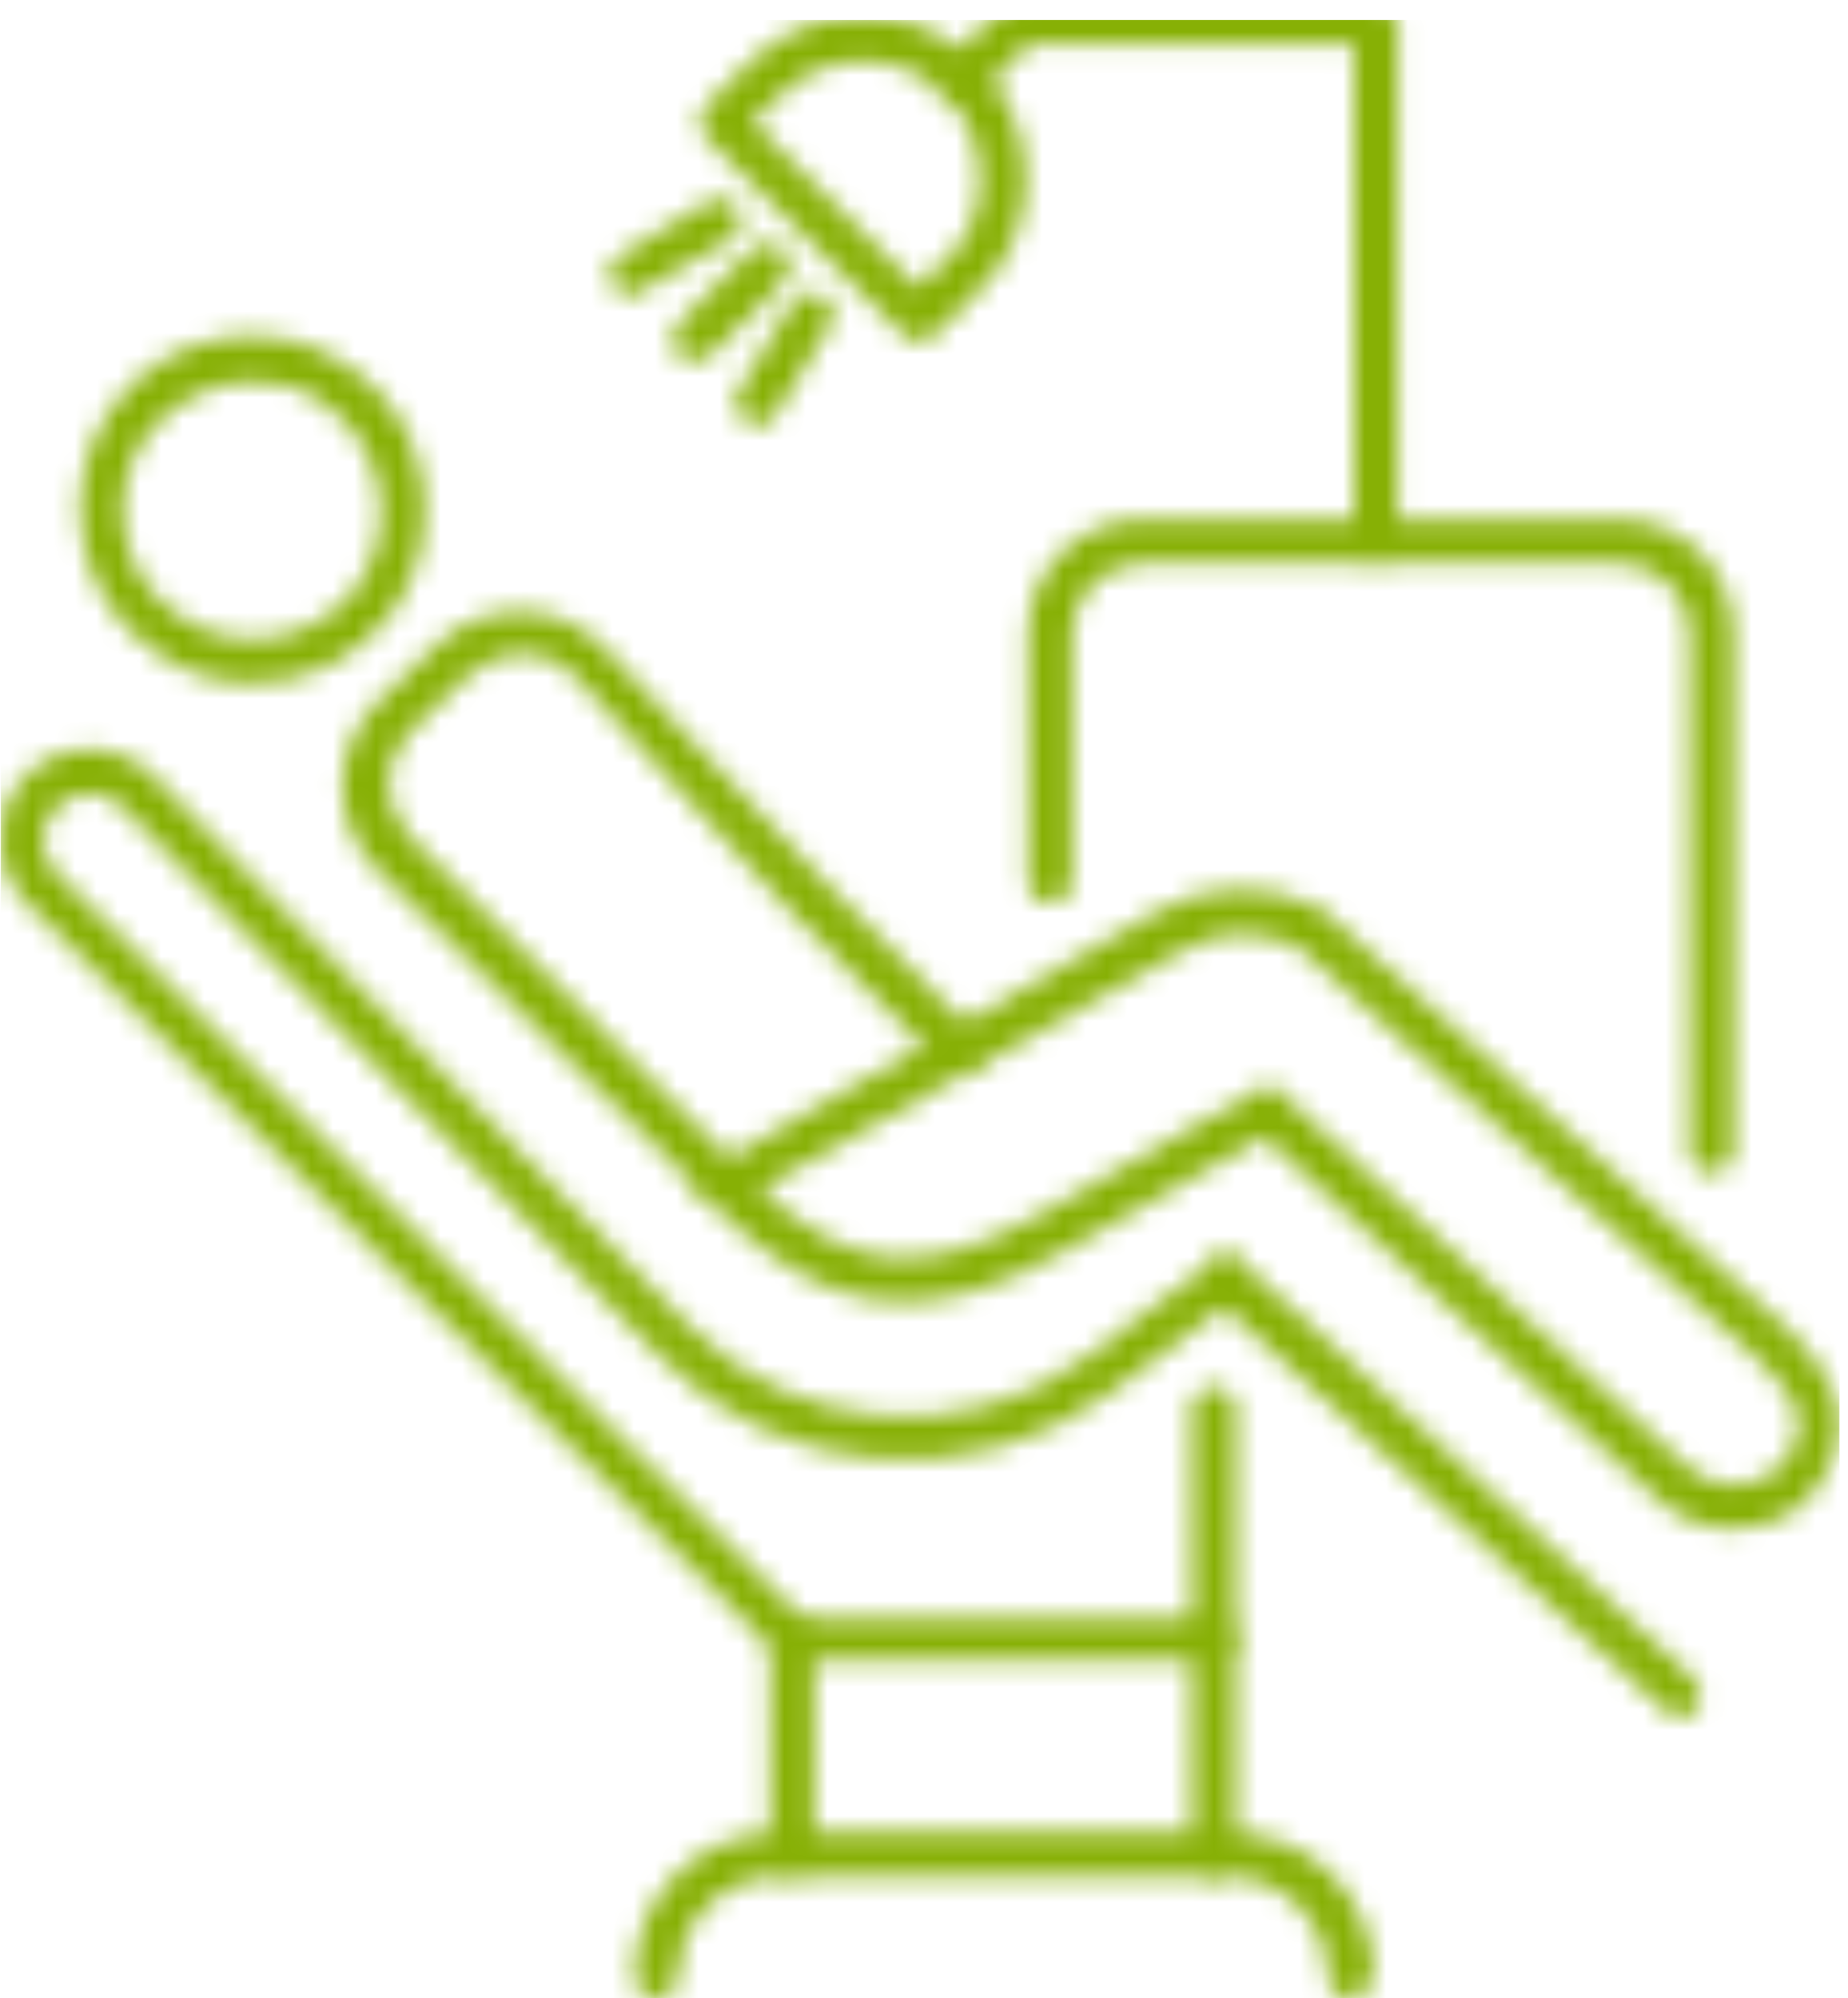 <svg width="86" height="93" viewBox="0 0 86 93" fill="none" xmlns="http://www.w3.org/2000/svg">
<mask id="mask0" mask-type="alpha" maskUnits="userSpaceOnUse" x="0" y="0" width="86" height="93">
<path d="M11.756 31.806C10.175 31.806 8.594 31.341 7.199 30.318C5.432 29.109 4.223 27.249 3.851 25.11C3.479 22.971 3.944 20.832 5.153 19.065C7.664 15.438 12.686 14.508 16.313 17.112C18.08 18.321 19.289 20.181 19.661 22.32C20.033 24.459 19.568 26.598 18.359 28.365C16.778 30.597 14.36 31.806 11.756 31.806ZM11.756 17.763C9.896 17.763 8.036 18.693 6.827 20.274C5.897 21.576 5.525 23.157 5.804 24.738C6.083 26.319 6.92 27.714 8.315 28.644C9.617 29.574 11.198 29.946 12.779 29.667C14.36 29.388 15.755 28.551 16.685 27.249C18.545 24.552 17.894 20.832 15.197 18.879C14.174 18.042 12.965 17.763 11.756 17.763Z" fill="black"/>
<path d="M80.668 71.145C79.366 71.145 78.064 70.68 77.134 69.75L58.813 52.917L49.699 58.125C42.91 62.031 38.446 61.38 32.959 55.893L32.029 54.963L53.884 42.408C56.209 41.106 58.906 41.013 61.324 42.222L61.51 42.315L83.086 61.752C84.853 63.519 86.527 65.565 85.039 68.448C84.667 69.192 84.109 69.843 83.365 70.401C82.621 70.866 81.691 71.145 80.668 71.145ZM59.092 50.406L78.529 68.262C79.645 69.285 81.226 69.378 82.342 68.634C82.807 68.355 83.086 67.983 83.365 67.518C84.016 66.309 83.923 65.286 81.784 63.24L60.394 44.082C58.627 43.245 56.674 43.245 55 44.268L35.377 55.335C39.748 59.334 43.096 59.52 48.676 56.358L59.092 50.406Z" fill="black"/>
<path d="M33.703 56.079C33.424 56.079 33.145 55.986 32.959 55.8L17.521 40.455C16.498 39.432 15.94 38.037 15.94 36.549C15.94 35.061 16.591 33.666 17.614 32.643L20.311 30.039C21.334 29.016 22.822 28.458 24.217 28.458C25.705 28.458 27.1 29.109 28.123 30.132L38.446 41.106L45.421 48.174C45.793 48.546 45.793 49.197 45.421 49.662C45.049 50.034 44.398 50.034 43.933 49.662L36.958 42.594L26.728 31.434C26.077 30.783 25.24 30.411 24.31 30.411C23.38 30.411 22.543 30.783 21.799 31.434L19.102 34.038C18.451 34.689 18.079 35.526 18.079 36.456C18.079 37.386 18.451 38.223 19.102 38.967L34.447 54.405C34.819 54.777 34.819 55.428 34.447 55.893C34.168 55.986 33.889 56.079 33.703 56.079Z" fill="black"/>
<path d="M64.021 26.226C63.463 26.226 62.998 25.761 62.998 25.203V2.046H47.932L45.421 4.557C45.049 4.929 44.398 4.929 43.933 4.557C43.561 4.185 43.561 3.534 43.933 3.069L46.723 0.279C46.909 0.093 47.188 0 47.467 0H64.021C64.579 0 65.044 0.465 65.044 1.023V25.11C65.044 25.761 64.579 26.226 64.021 26.226Z" fill="black"/>
<path d="M42.817 15.903C42.538 15.903 42.259 15.81 42.073 15.624L32.866 6.417C32.68 6.231 32.587 5.952 32.587 5.673C32.587 5.394 32.68 5.115 32.866 4.929L34.819 2.976C37.795 3.33786e-06 42.538 3.33786e-06 45.514 2.976C46.909 4.371 47.746 6.324 47.746 8.277C47.746 10.323 47.002 12.183 45.514 13.578L43.561 15.531C43.282 15.81 43.003 15.903 42.817 15.903ZM35.005 5.673L42.724 13.392L43.933 12.183C45.049 11.253 45.607 9.858 45.607 8.37C45.607 6.882 45.049 5.487 44.026 4.464C41.887 2.325 38.446 2.325 36.307 4.464L35.005 5.673Z" fill="black"/>
<path d="M32.309 16.833C32.03 16.833 31.751 16.74 31.565 16.554C31.193 16.182 31.193 15.531 31.565 15.066L35.006 11.625C35.378 11.253 36.029 11.253 36.494 11.625C36.866 11.997 36.866 12.648 36.494 13.113L33.053 16.554C32.774 16.74 32.588 16.833 32.309 16.833Z" fill="black"/>
<path d="M29.332 13.764C28.96 13.764 28.681 13.578 28.495 13.299C28.216 12.834 28.309 12.183 28.867 11.904L32.959 9.393C33.424 9.114 34.075 9.207 34.354 9.765C34.633 10.23 34.54 10.881 33.982 11.16L29.797 13.578C29.704 13.764 29.518 13.764 29.332 13.764Z" fill="black"/>
<path d="M35.285 19.809C35.099 19.809 34.913 19.716 34.727 19.623C34.262 19.344 34.076 18.693 34.355 18.228L36.866 14.136C37.145 13.671 37.796 13.485 38.261 13.764C38.726 14.043 38.912 14.694 38.633 15.159L36.122 19.251C36.029 19.623 35.657 19.809 35.285 19.809Z" fill="black"/>
<path d="M79.646 54.591C79.088 54.591 78.623 54.126 78.623 53.568V29.481C78.623 27.714 77.135 26.226 75.368 26.226H53.141C51.374 26.226 49.886 27.714 49.886 29.481V41.013C49.886 41.571 49.421 42.036 48.863 42.036C48.305 42.036 47.84 41.571 47.84 41.013V29.481C47.84 26.505 50.258 24.18 53.141 24.18H75.368C78.344 24.18 80.669 26.598 80.669 29.481V53.568C80.669 54.126 80.204 54.591 79.646 54.591Z" fill="black"/>
<path d="M56.488 87.327C55.93 87.327 55.465 86.862 55.465 86.304V76.26C55.465 75.702 55.93 75.237 56.488 75.237C57.046 75.237 57.511 75.702 57.511 76.26V86.211C57.511 86.862 57.046 87.327 56.488 87.327Z" fill="black"/>
<path d="M36.865 87.327C36.307 87.327 35.842 86.862 35.842 86.304V76.26C35.842 75.702 36.307 75.237 36.865 75.237C37.423 75.237 37.888 75.702 37.888 76.26V86.211C37.888 86.862 37.423 87.327 36.865 87.327Z" fill="black"/>
<path d="M62.813 93C62.255 93 61.79 92.535 61.79 91.977C61.79 89.466 59.744 87.327 57.14 87.327H36.215C33.704 87.327 31.565 89.373 31.565 91.977C31.565 92.535 31.1 93 30.542 93C29.984 93 29.519 92.535 29.519 91.977C29.519 88.257 32.495 85.281 36.215 85.281H57.233C60.953 85.281 63.929 88.257 63.929 91.977C63.836 92.535 63.371 93 62.813 93Z" fill="black"/>
<path d="M78.157 79.887C77.879 79.887 77.692 79.794 77.507 79.608L56.303 60.264C55.931 59.892 55.837 59.241 56.209 58.776C56.581 58.404 57.233 58.311 57.697 58.683L78.808 78.12C79.18 78.492 79.273 79.143 78.901 79.608C78.716 79.794 78.436 79.887 78.157 79.887Z" fill="black"/>
<path d="M56.488 77.283H36.958C36.679 77.283 36.4 77.19 36.214 77.004L1.246 42.036C-0.335 40.455 -0.428 37.944 1.06 36.27C1.804 35.433 2.92 34.875 4.129 34.875C5.245 34.875 6.454 35.34 7.198 36.177L32.122 61.752C36.958 66.681 44.863 67.332 50.443 63.24L56.395 58.776C56.86 58.404 57.511 58.497 57.79 58.962C58.162 59.427 58.069 60.078 57.604 60.357L51.652 64.821C45.235 69.564 36.214 68.82 30.727 63.147L5.71 37.572C5.245 37.107 4.687 36.921 4.129 36.921C3.571 36.921 3.013 37.2 2.548 37.665C1.804 38.502 1.804 39.804 2.641 40.641L37.33 75.33H55.465V65.565C55.465 65.007 55.93 64.542 56.488 64.542C57.046 64.542 57.511 65.007 57.511 65.565V76.26C57.511 76.818 57.046 77.283 56.488 77.283Z" fill="black"/>
</mask>
<g mask="url(#mask0)">
<rect x="0.037" y="0.93" width="85.56" height="92.07" fill="#87B005"/>
</g>
</svg>
